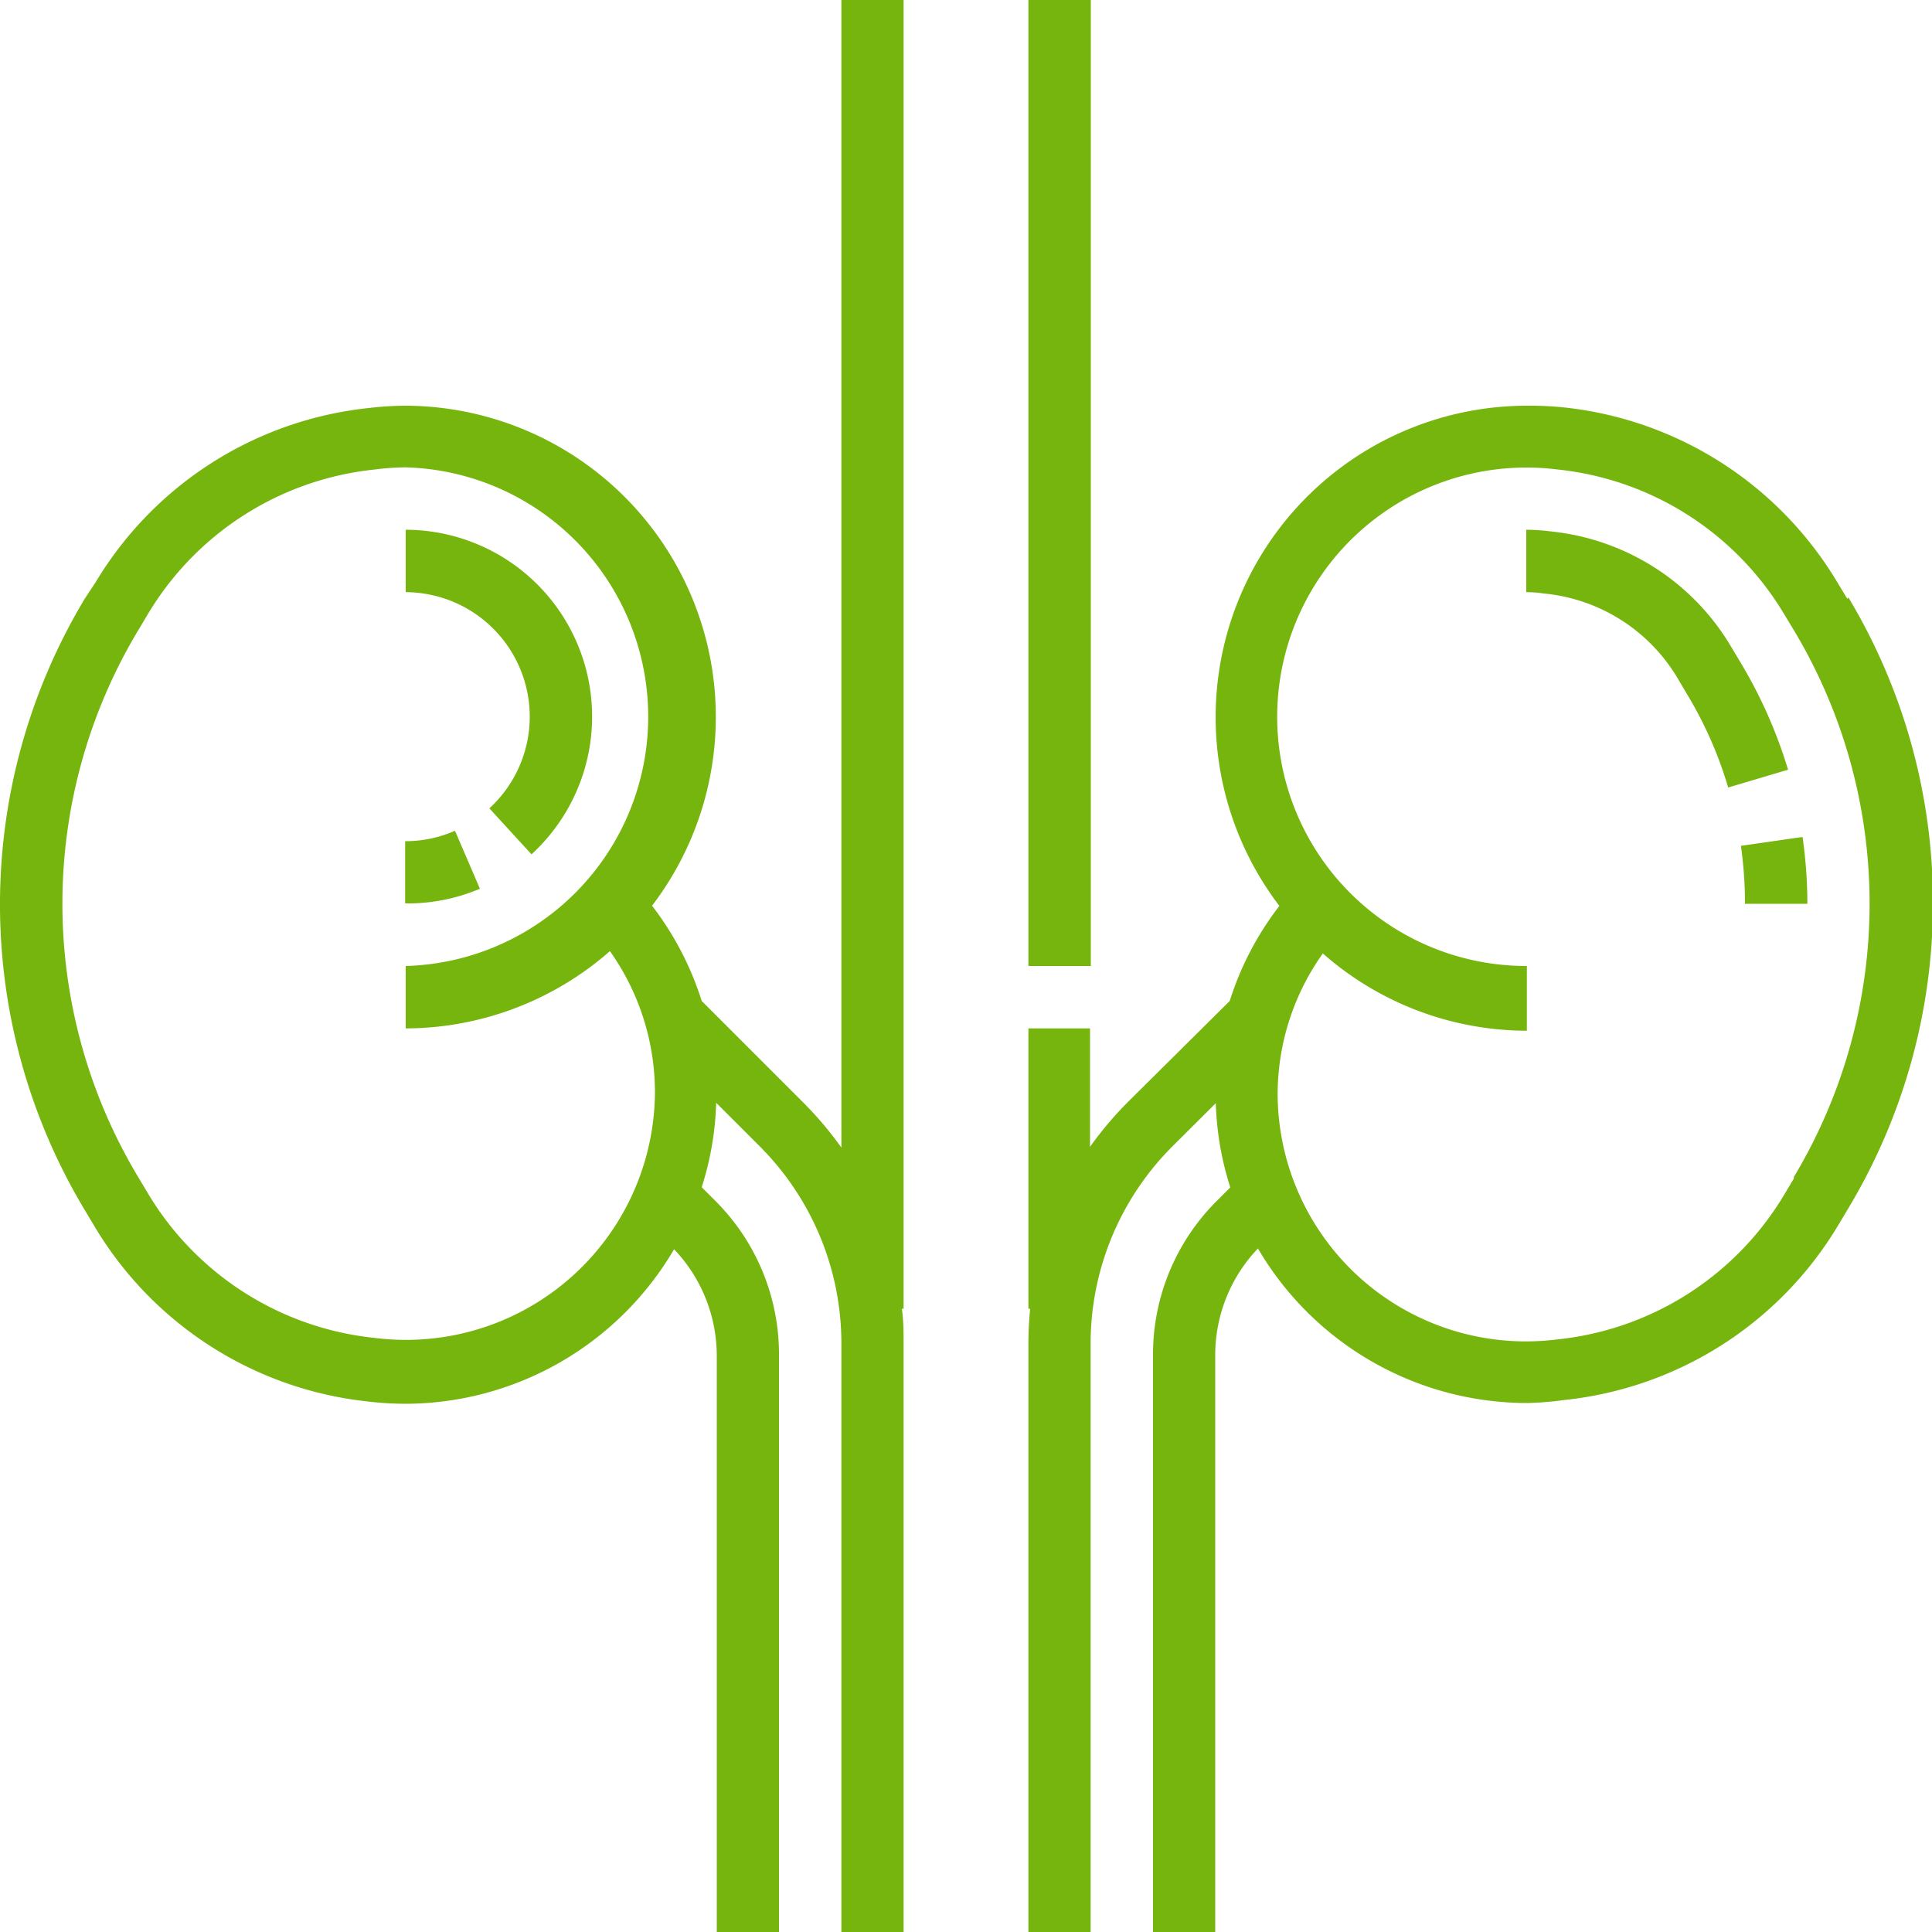 <?xml version="1.0" encoding="UTF-8"?> <svg xmlns="http://www.w3.org/2000/svg" viewBox="0 0 100 100"> <defs> <style>.cls-1{fill:#76b50d;}</style> </defs> <title>прост600</title> <g id="Слой_2" data-name="Слой 2"> <g id="Слой_1-2" data-name="Слой 1"> <path class="cls-1" d="M95.62,31l-.55-.91a18.79,18.79,0,0,0-14.1-9A17.36,17.36,0,0,0,79,21,16.12,16.12,0,0,0,66.22,46.89a15.86,15.86,0,0,0-2.57,4.92L58.42,57a18.39,18.39,0,0,0-2,2.36V53.23H53.23V67.74h.09c-.06.61-.09,1.22-.09,1.85V100h3.22V69.59A14.43,14.43,0,0,1,60.7,59.32l2.23-2.22a15.75,15.75,0,0,0,.75,4.36l-.69.69a11.21,11.21,0,0,0-3.31,8V100H62.9V70.14a8,8,0,0,1,2.21-5.52,16.16,16.16,0,0,0,13.92,8A16.75,16.75,0,0,0,81,72.46a18.79,18.79,0,0,0,14.12-9l.55-.92a30.72,30.72,0,0,0,0-31.62Zm-2.77,30-.55.92a15.54,15.54,0,0,1-11.71,7.41,13.33,13.33,0,0,1-1.56.1,12.85,12.85,0,0,1-12.9-12.77,12.6,12.6,0,0,1,2.34-7.31,16,16,0,0,0,10.56,4V50a12.9,12.9,0,1,1,1.58-25.7A15.53,15.53,0,0,1,92.3,31.71l.55.91a27.5,27.5,0,0,1,0,28.3Z"></path> <path class="cls-1" d="M90.09,34.29l-.55-.92a12.29,12.29,0,0,0-9.24-5.86A10.08,10.08,0,0,0,79,27.42v3.23a6.46,6.46,0,0,1,.92.07A9.05,9.05,0,0,1,86.77,35l.55.93a20.64,20.64,0,0,1,2.13,4.83l3.1-.92A24.54,24.54,0,0,0,90.09,34.29Z"></path> <path class="cls-1" d="M93.3,43.32l-3.19.46a21.36,21.36,0,0,1,.21,3h3.23A24.91,24.91,0,0,0,93.3,43.32Z"></path> <path class="cls-1" d="M27.42,37.1a6.45,6.45,0,0,1-2.09,4.74l2.18,2.38A9.67,9.67,0,0,0,21,27.42v3.23A6.45,6.45,0,0,1,27.42,37.1Z"></path> <path class="cls-1" d="M23.55,43a6.38,6.38,0,0,1-2.58.54v3.22A9.52,9.52,0,0,0,24.84,46Z"></path> <rect class="cls-1" x="53.23" width="3.23" height="50"></rect> <path class="cls-1" d="M43.55,59.4a18.39,18.39,0,0,0-2-2.36l-5.23-5.23a15.91,15.91,0,0,0-2.57-4.93A16.11,16.11,0,0,0,21,21a16.75,16.75,0,0,0-1.92.12,18.76,18.76,0,0,0-14.12,9L4.38,31a30.72,30.72,0,0,0,0,31.62l.55.92a18.79,18.79,0,0,0,14.1,9,17.36,17.36,0,0,0,1.94.12,16.16,16.16,0,0,0,13.92-8,8,8,0,0,1,2.21,5.52V100h3.22V70.14a11.21,11.21,0,0,0-3.31-8l-.69-.69a15.76,15.76,0,0,0,.75-4.37l2.23,2.23a14.43,14.43,0,0,1,4.25,10.26V100h3.22V69.59c0-.62,0-1.24-.09-1.85h.09V0H43.55ZM19.39,69.25A15.53,15.53,0,0,1,7.7,61.84l-.55-.92a27.48,27.48,0,0,1,0-28.29l.55-.92A15.54,15.54,0,0,1,19.41,24.3,13.32,13.32,0,0,1,21,24.19,12.91,12.91,0,0,1,21,50v3.23a16.09,16.09,0,0,0,10.57-4,12.66,12.66,0,0,1,2.33,7.31A12.89,12.89,0,0,1,19.39,69.25Z"></path> </g> </g> </svg> 
